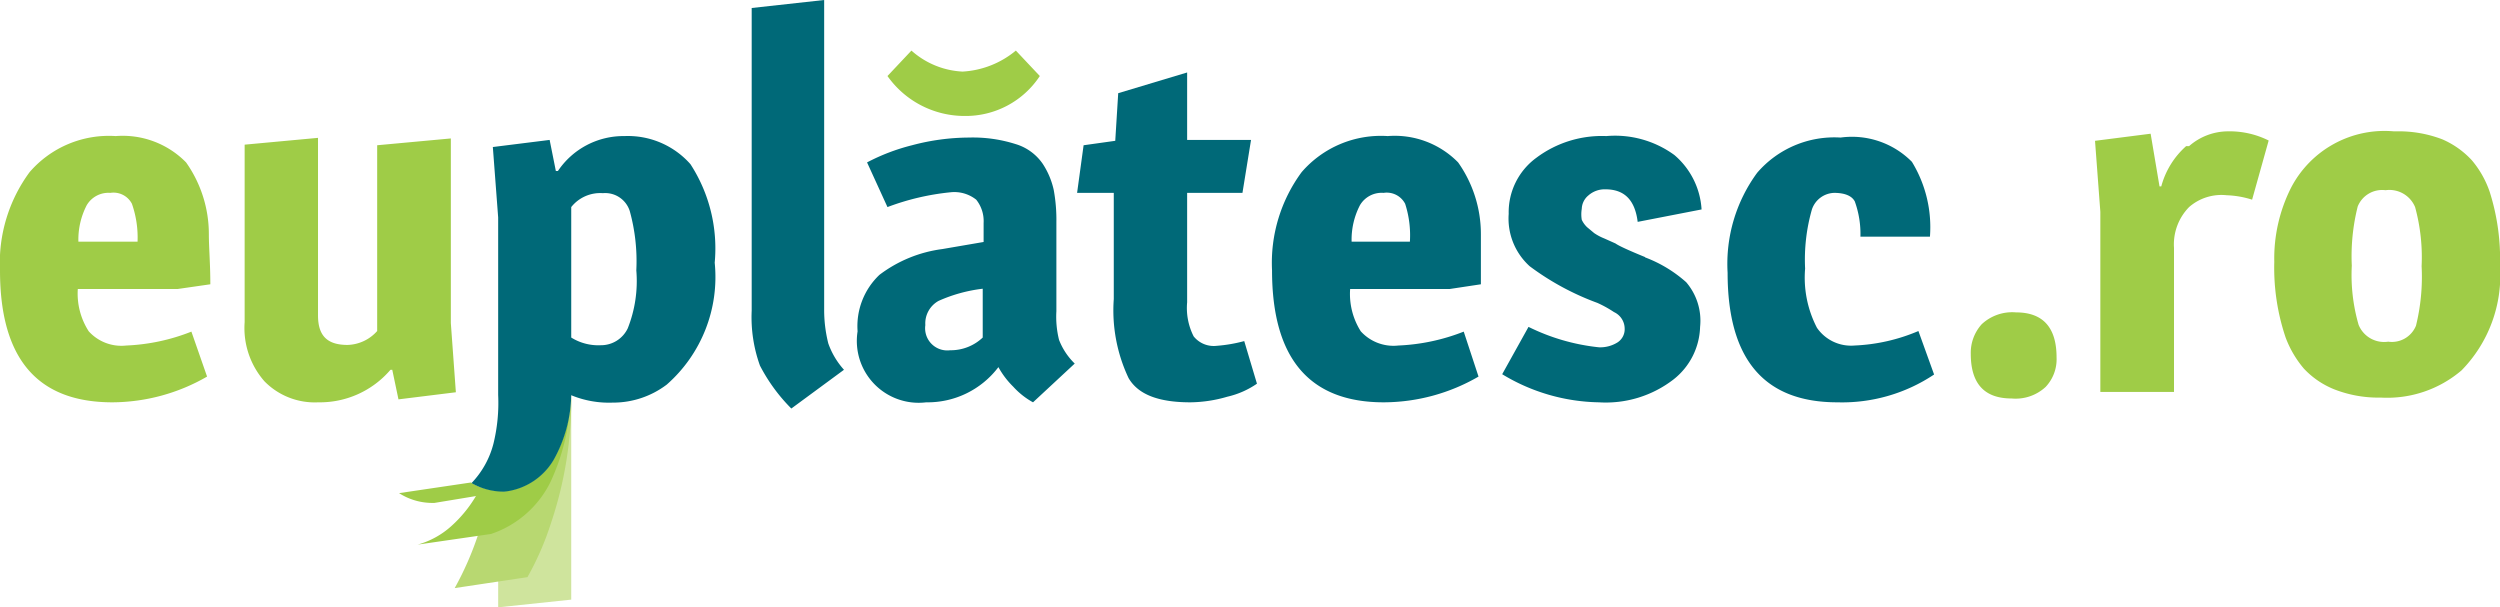 <svg xmlns="http://www.w3.org/2000/svg" viewBox="0 0 84.51 20.52"><defs><style>.cls-1{fill:#cfe49d;}.cls-2{fill:#b8d871;}.cls-3{fill:#9fcc47;}.cls-4{fill:#006978;}</style></defs><g data-name="Layer 2"><g data-name="Layer 1"><path class="cls-1" d="m18.72 15.53a2.21 2.21 0 0 1-1.67 1.08h-0.21v3.92l2.47-0.26v-6.92a4.65 4.65 0 0 1-0.59 2.18z"></path><path class="cls-2" d="M19.31,13.35a4.65,4.65,0,0,1-.59,2.18,2.21,2.21,0,0,1-1.57,1.06l-1,1.52a10.51,10.51,0,0,1-.78,1.77l2.46-.37a9.75,9.75,0,0,0,.8-1.84,13.06,13.06,0,0,0,.68-4.32Z"></path><path class="cls-3" d="M18.72,15.53a2.21,2.21,0,0,1-1.67,1.08,2.3,2.3,0,0,1-.8-.14,4.33,4.33,0,0,1-1,1.32,2.83,2.83,0,0,1-1.13.62l2.48-.36a3.47,3.47,0,0,0,2-1.74,7.26,7.26,0,0,0,.69-2.95A4.67,4.67,0,0,1,18.72,15.53Z"></path><path class="cls-3" d="M13.49,16.67l2.43-.36a2.11,2.11,0,0,0,1.13.3L14.69,17A2.09,2.09,0,0,1,13.49,16.67Z"></path><path class="cls-3" d="M3.91,4.6a3,3,0,0,1,2.38.89,4.2,4.2,0,0,1,.77,2.42c0,.46.05,1,.05,1.7L6,9.77H2.63A2.35,2.35,0,0,0,3,11.2a1.49,1.49,0,0,0,1.27.48,6.7,6.7,0,0,0,2.2-.47L7,12.73a6.45,6.45,0,0,1-3.2.87C1.25,13.6,0,12.11,0,9.14A5.17,5.17,0,0,1,1,5.82,3.54,3.54,0,0,1,3.91,4.6Zm.55,2.29a.7.7,0,0,0-.73-.37.85.85,0,0,0-.8.42,2.53,2.53,0,0,0-.28,1.23h2A3.46,3.46,0,0,0,4.46,6.89Zm6.3,6.71a2.38,2.38,0,0,1-1.82-.71,2.73,2.73,0,0,1-.67-2v-6l2.48-.23v6c0,.7.32,1,1,1a1.39,1.39,0,0,0,1-.47V4.91l2.49-.23v6.24l.17,2.34-1.94.24-.21-1h-.06A3.14,3.14,0,0,1,10.76,13.6ZM34.34,1.71a3.09,3.09,0,0,1-1.8.71,2.8,2.8,0,0,1-1.73-.71L30,2.57A3.19,3.19,0,0,0,32.6,3.92a3,3,0,0,0,2.55-1.35ZM68,13.47c-.92,0-1.38-.5-1.38-1.51a1.44,1.44,0,0,1,.37-1,1.51,1.51,0,0,1,1.16-.4c.91,0,1.37.51,1.37,1.52a1.36,1.36,0,0,1-.37,1A1.49,1.49,0,0,1,68,13.47Zm6-8.53a2,2,0,0,1,1.32-.5,2.94,2.94,0,0,1,1.37.31l-.56,2a3.17,3.17,0,0,0-.86-.15A1.66,1.66,0,0,0,74,7a1.8,1.8,0,0,0-.51,1.38v4.87H71V7.16l-.18-2.4,1.88-.24L73,6.3h.06A2.78,2.78,0,0,1,73.9,4.94Zm7-.5a4.11,4.11,0,0,1,1.56.27,2.94,2.94,0,0,1,1,.71,3.3,3.3,0,0,1,.6,1.06A7.53,7.53,0,0,1,84.51,9a4.59,4.59,0,0,1-1.3,3.52,3.87,3.87,0,0,1-2.73.92,4.09,4.09,0,0,1-1.55-.27,2.86,2.86,0,0,1-1.05-.71,3.53,3.53,0,0,1-.62-1.06,7.37,7.37,0,0,1-.38-2.55,5.31,5.31,0,0,1,.57-2.51A3.56,3.56,0,0,1,80.92,4.44ZM81.86,9a6.44,6.44,0,0,0-.22-2,.94.94,0,0,0-1-.57.89.89,0,0,0-.94.55,6.9,6.9,0,0,0-.2,2,6.06,6.06,0,0,0,.23,2,.93.93,0,0,0,1,.57.88.88,0,0,0,.94-.54A6.91,6.91,0,0,0,81.86,9Z"></path><path class="cls-4" d="M28,11.61a2.64,2.64,0,0,0,.53.89l-1.78,1.31a5.87,5.87,0,0,1-1.06-1.45,4.83,4.83,0,0,1-.28-1.86V.27L27.86,0V10.45A4.63,4.63,0,0,0,28,11.61ZM23.34,5.55a5.23,5.23,0,0,1,.82,3.33A4.84,4.84,0,0,1,22.54,13a3,3,0,0,1-1.83.61,3.34,3.34,0,0,1-1.4-.25h0a4.65,4.65,0,0,1-.59,2.18,2.21,2.21,0,0,1-1.67,1.08,2.19,2.19,0,0,1-1.11-.29A3,3,0,0,0,16.68,15a5.79,5.79,0,0,0,.16-1.65v-6l-.18-2.38,1.92-.24.21,1.05h.07A2.67,2.67,0,0,1,21.11,4.6,2.82,2.82,0,0,1,23.34,5.55ZM21.51,9.14a6.35,6.35,0,0,0-.22-2,.87.87,0,0,0-.91-.61A1.25,1.25,0,0,0,19.31,7v4.41a1.73,1.73,0,0,0,1,.26,1,1,0,0,0,.91-.57A4.33,4.33,0,0,0,21.51,9.14ZM35.8,11.49a2.25,2.25,0,0,0,.53.8L34.92,13.6a2.59,2.59,0,0,1-.67-.53,2.86,2.86,0,0,1-.5-.66h0a3,3,0,0,1-2.44,1.19,2.09,2.09,0,0,1-2.32-2.4,2.39,2.39,0,0,1,.74-1.91,4.48,4.48,0,0,1,2.12-.87l1.4-.24V7.54A1.16,1.16,0,0,0,33,6.75a1.19,1.19,0,0,0-.87-.25A8.36,8.36,0,0,0,30,7l-.69-1.51a6.83,6.83,0,0,1,1.52-.58,7.58,7.58,0,0,1,1.92-.26,4.77,4.77,0,0,1,1.58.22,1.7,1.7,0,0,1,.92.67,2.64,2.64,0,0,1,.37.88,5.6,5.6,0,0,1,.09,1.1v3A3.24,3.24,0,0,0,35.8,11.49ZM33.22,9.76a5.12,5.12,0,0,0-1.49.41.87.87,0,0,0-.45.82.75.75,0,0,0,.84.85,1.57,1.57,0,0,0,1.1-.43Zm31.63,1.43a6.16,6.16,0,0,1-2.16.49,1.4,1.4,0,0,1-1.27-.6,3.68,3.68,0,0,1-.4-2,6.16,6.16,0,0,1,.23-2A.82.82,0,0,1,62,6.52c.36,0,.6.1.7.29A3.24,3.24,0,0,1,62.89,8L65.24,8a4.23,4.23,0,0,0-.61-2.53,2.85,2.85,0,0,0-2.41-.82A3.44,3.44,0,0,0,59.4,5.84a5.2,5.2,0,0,0-1,3.38c0,2.92,1.23,4.38,3.71,4.38a5.6,5.6,0,0,0,3.27-.94Zm-23.72.5a.87.87,0,0,1-.78-.32,2.12,2.12,0,0,1-.22-1.15V6.52H42l.29-1.79H40.13V2.45l-2.33.7-.1,1.61-1.07.15-.22,1.61h1.24v3.59a5.35,5.35,0,0,0,.5,2.67c.32.55,1,.82,2.09.82a4.58,4.58,0,0,0,1.25-.19,2.9,2.9,0,0,0,1-.44l-.43-1.44A5,5,0,0,1,41.13,11.69Zm14.48-3c-.54-.22-.89-.38-1-.46l-.38-.17a1.74,1.74,0,0,1-.34-.18l-.24-.2a.83.83,0,0,1-.18-.25,1.13,1.13,0,0,1,0-.37.61.61,0,0,1,.22-.45.83.83,0,0,1,.58-.21c.65,0,1,.37,1.09,1.1l2.16-.42a2.62,2.62,0,0,0-.92-1.84A3.4,3.4,0,0,0,54.3,4.6a3.69,3.69,0,0,0-2.36.73A2.28,2.28,0,0,0,51,7.23,2.17,2.17,0,0,0,51.71,9,9,9,0,0,0,54,10.24a3.88,3.88,0,0,1,.56.31.62.62,0,0,1,.36.55.53.53,0,0,1-.25.48,1.1,1.1,0,0,1-.62.16,7,7,0,0,1-2.38-.69l-.89,1.6a6.49,6.49,0,0,0,3.27.95,3.74,3.74,0,0,0,2.53-.78,2.34,2.34,0,0,0,.89-1.77A2,2,0,0,0,57,9.54,4.43,4.43,0,0,0,55.61,8.7ZM49,9.77H45.64A2.36,2.36,0,0,0,46,11.2a1.49,1.49,0,0,0,1.27.48,6.8,6.8,0,0,0,2.21-.47l.5,1.52a6.42,6.42,0,0,1-3.2.87Q43,13.6,43,9.14a5.17,5.17,0,0,1,1-3.32A3.54,3.54,0,0,1,46.91,4.6a3,3,0,0,1,2.38.89,4.2,4.2,0,0,1,.77,2.42c0,.46,0,1,0,1.7Zm-1.34-1.6a3.46,3.46,0,0,0-.16-1.28.7.7,0,0,0-.73-.37.85.85,0,0,0-.8.42,2.53,2.53,0,0,0-.28,1.23Z"></path></g></g></svg>
